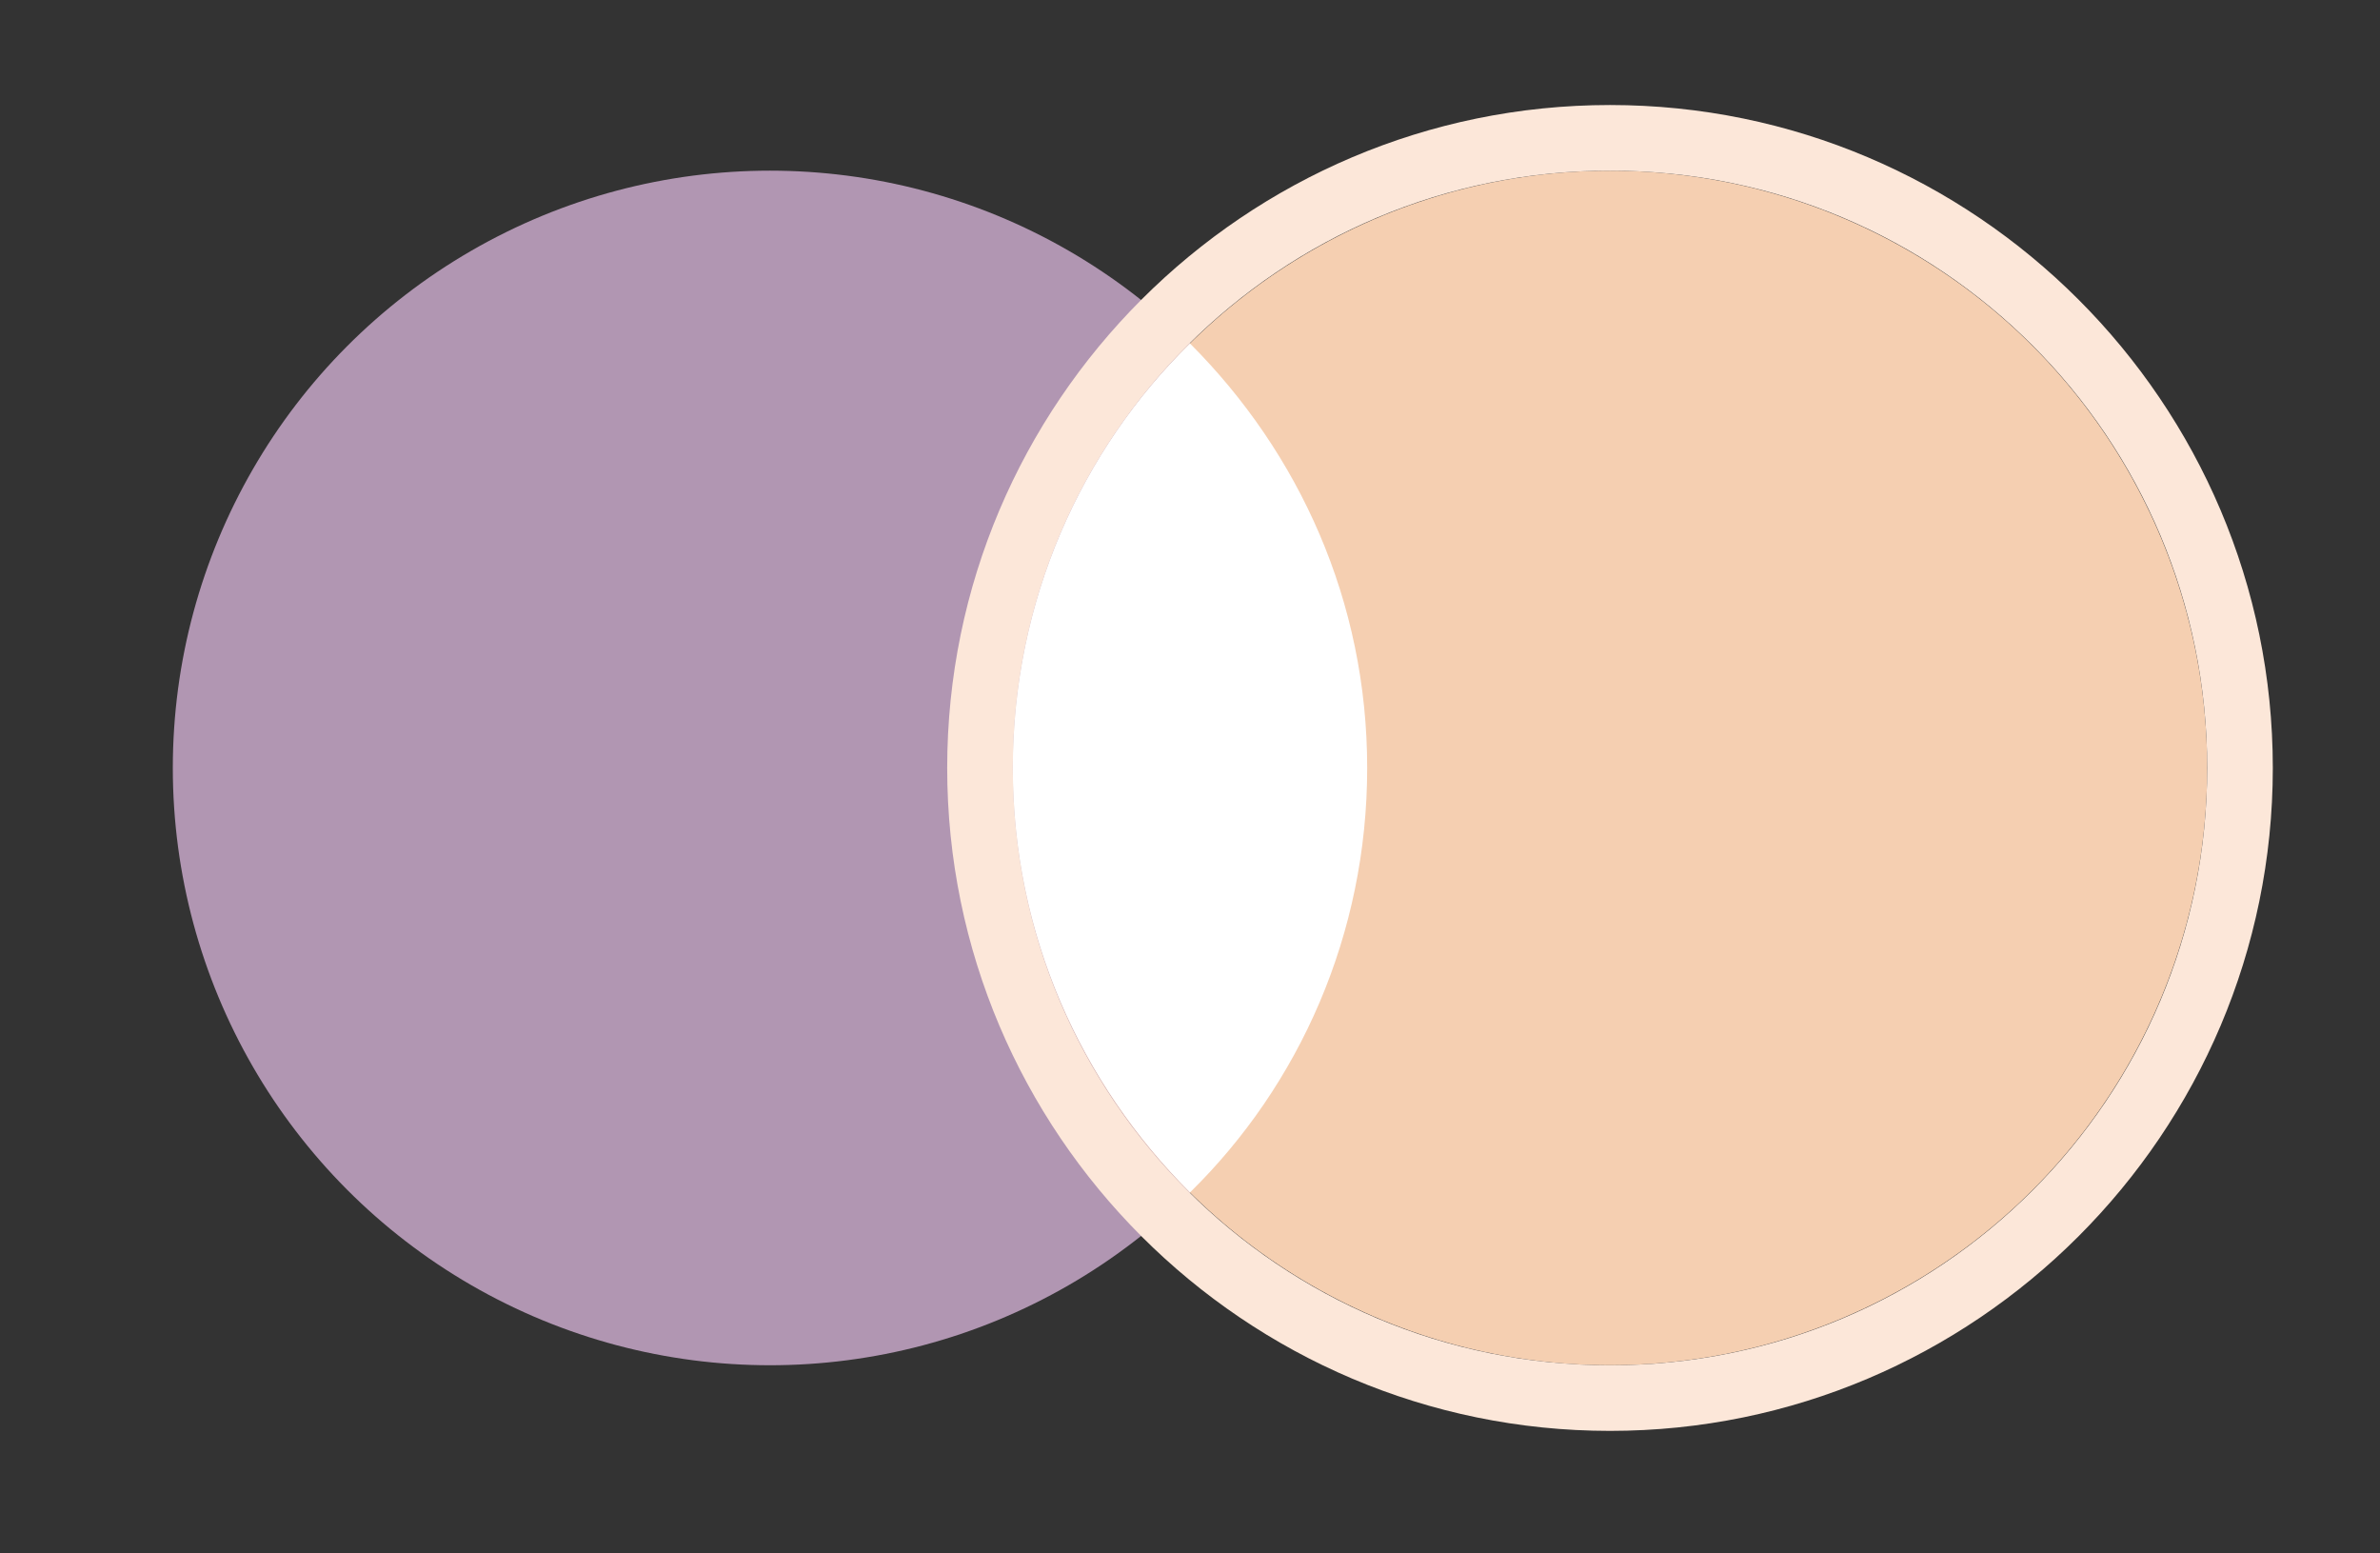 <?xml version="1.0" encoding="utf-8"?>
<!-- Generator: Adobe Illustrator 19.2.1, SVG Export Plug-In . SVG Version: 6.00 Build 0)  -->
<svg version="1.1" id="Calque_2" xmlns="http://www.w3.org/2000/svg" xmlns:xlink="http://www.w3.org/1999/xlink" x="0px" y="0px"
	 viewBox="0 0 108.8 71" style="enable-background:new 0 0 108.8 71;" xml:space="preserve">
<rect x="0" y="0" width="108.8" height="71" fill="#333333" stroke="none"/>
<style type="text/css">
	.st0{fill:#B196B2;}
	.st1{fill:#F5CFB1;}
	.st2{fill:#FCE7D9;}
	.st3{fill:#FFFFFF;}
</style>
<circle id="XMLID_43_" class="st0" cx="35.2" cy="35.1" r="27.3"/>
<circle id="XMLID_42_" class="st1" cx="73.6" cy="35.1" r="27.3"/>
<g id="XMLID_33_">
	<g>
		<path class="st2" d="M73.6,7.8c15.1,0,27.3,12.2,27.3,27.3c0,15.1-12.2,27.3-27.3,27.3c-15.1,0-27.3-12.2-27.3-27.3
			C46.3,20,58.5,7.8,73.6,7.8 M73.6,4.8c-16.7,0-30.3,13.6-30.3,30.3s13.6,30.3,30.3,30.3s30.3-13.6,30.3-30.3S90.3,4.8,73.6,4.8
			L73.6,4.8z"/>
	</g>
</g>
<path id="XMLID_32_" class="st3" d="M46.3,35.1c0,7.6,3.1,14.4,8.1,19.4c5-4.9,8.1-11.8,8.1-19.4s-3.1-14.4-8.1-19.4
	C49.4,20.6,46.3,27.5,46.3,35.1z"/>
</svg>
